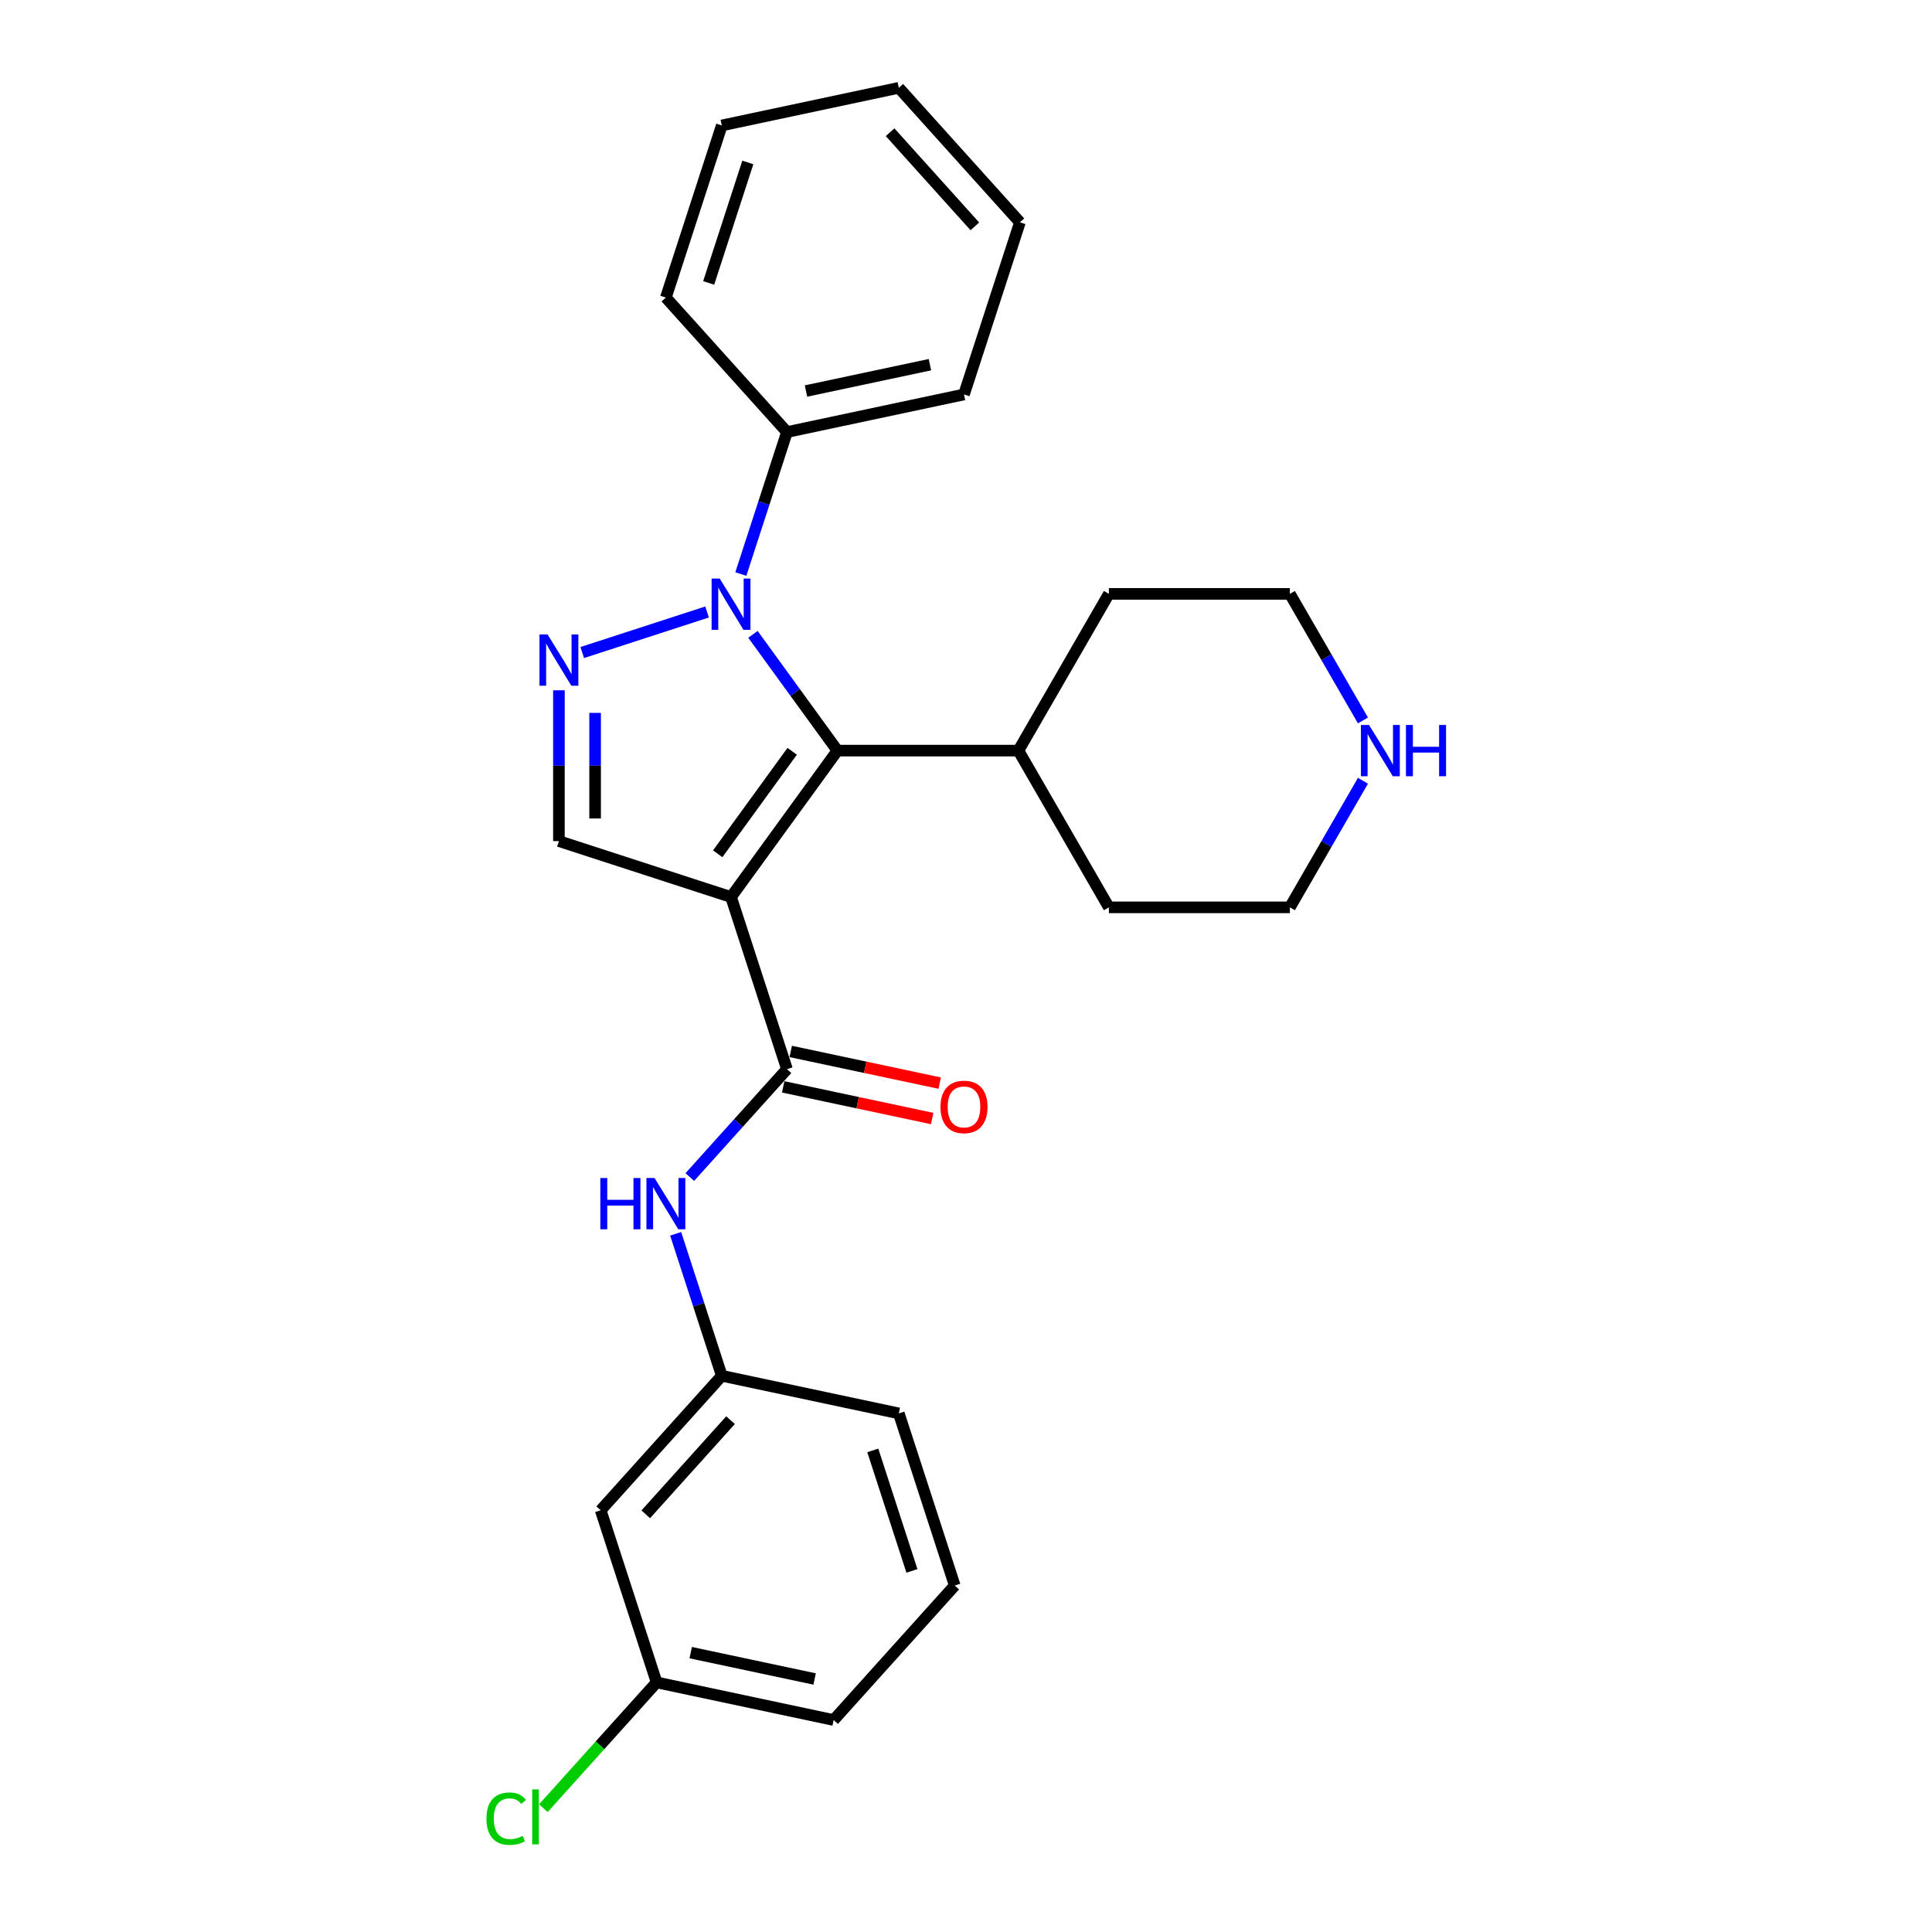<?xml version='1.0' encoding='iso-8859-1'?>
<svg version='1.1' baseProfile='full'
              xmlns='http://www.w3.org/2000/svg'
                      xmlns:rdkit='http://www.rdkit.org/xml'
                      xmlns:xlink='http://www.w3.org/1999/xlink'
                  xml:space='preserve'
width='1000px' height='1000px' viewBox='0 0 1000 1000'>
<!-- END OF HEADER -->
<rect style='opacity:1.0;fill:#FFFFFF;stroke:none' width='1000' height='1000' x='0' y='0'> </rect>
<path class='bond-1' d='M 378.384,464.301 L 433.446,388.515' style='fill:none;fill-rule:evenodd;stroke:#000000;stroke-width:6px;stroke-linecap:butt;stroke-linejoin:miter;stroke-opacity:1' />
<path class='bond-1' d='M 371.486,441.921 L 410.029,388.871' style='fill:none;fill-rule:evenodd;stroke:#000000;stroke-width:6px;stroke-linecap:butt;stroke-linejoin:miter;stroke-opacity:1' />
<path class='bond-3' d='M 378.384,464.301 L 407.332,553.393' style='fill:none;fill-rule:evenodd;stroke:#000000;stroke-width:6px;stroke-linecap:butt;stroke-linejoin:miter;stroke-opacity:1' />
<path class='bond-4' d='M 378.384,464.301 L 289.292,435.354' style='fill:none;fill-rule:evenodd;stroke:#000000;stroke-width:6px;stroke-linecap:butt;stroke-linejoin:miter;stroke-opacity:1' />
<path class='bond-0' d='M 389.723,328.336 L 411.584,358.426' style='fill:none;fill-rule:evenodd;stroke:#0000FF;stroke-width:6px;stroke-linecap:butt;stroke-linejoin:miter;stroke-opacity:1' />
<path class='bond-0' d='M 411.584,358.426 L 433.446,388.515' style='fill:none;fill-rule:evenodd;stroke:#000000;stroke-width:6px;stroke-linecap:butt;stroke-linejoin:miter;stroke-opacity:1' />
<path class='bond-6' d='M 383.455,297.123 L 395.393,260.38' style='fill:none;fill-rule:evenodd;stroke:#0000FF;stroke-width:6px;stroke-linecap:butt;stroke-linejoin:miter;stroke-opacity:1' />
<path class='bond-6' d='M 395.393,260.38 L 407.332,223.638' style='fill:none;fill-rule:evenodd;stroke:#000000;stroke-width:6px;stroke-linecap:butt;stroke-linejoin:miter;stroke-opacity:1' />
<path class='bond-26' d='M 365.981,316.759 L 301.369,337.753' style='fill:none;fill-rule:evenodd;stroke:#0000FF;stroke-width:6px;stroke-linecap:butt;stroke-linejoin:miter;stroke-opacity:1' />
<path class='bond-8' d='M 433.446,388.515 L 527.122,388.515' style='fill:none;fill-rule:evenodd;stroke:#000000;stroke-width:6px;stroke-linecap:butt;stroke-linejoin:miter;stroke-opacity:1' />
<path class='bond-2' d='M 289.292,357.284 L 289.292,396.319' style='fill:none;fill-rule:evenodd;stroke:#0000FF;stroke-width:6px;stroke-linecap:butt;stroke-linejoin:miter;stroke-opacity:1' />
<path class='bond-2' d='M 289.292,396.319 L 289.292,435.354' style='fill:none;fill-rule:evenodd;stroke:#000000;stroke-width:6px;stroke-linecap:butt;stroke-linejoin:miter;stroke-opacity:1' />
<path class='bond-2' d='M 308.028,368.994 L 308.028,396.319' style='fill:none;fill-rule:evenodd;stroke:#0000FF;stroke-width:6px;stroke-linecap:butt;stroke-linejoin:miter;stroke-opacity:1' />
<path class='bond-2' d='M 308.028,396.319 L 308.028,423.643' style='fill:none;fill-rule:evenodd;stroke:#000000;stroke-width:6px;stroke-linecap:butt;stroke-linejoin:miter;stroke-opacity:1' />
<path class='bond-5' d='M 407.332,553.393 L 382.192,581.313' style='fill:none;fill-rule:evenodd;stroke:#000000;stroke-width:6px;stroke-linecap:butt;stroke-linejoin:miter;stroke-opacity:1' />
<path class='bond-5' d='M 382.192,581.313 L 357.053,609.233' style='fill:none;fill-rule:evenodd;stroke:#0000FF;stroke-width:6px;stroke-linecap:butt;stroke-linejoin:miter;stroke-opacity:1' />
<path class='bond-7' d='M 405.384,562.556 L 443.939,570.751' style='fill:none;fill-rule:evenodd;stroke:#000000;stroke-width:6px;stroke-linecap:butt;stroke-linejoin:miter;stroke-opacity:1' />
<path class='bond-7' d='M 443.939,570.751 L 482.494,578.946' style='fill:none;fill-rule:evenodd;stroke:#FF0000;stroke-width:6px;stroke-linecap:butt;stroke-linejoin:miter;stroke-opacity:1' />
<path class='bond-7' d='M 409.279,544.23 L 447.834,552.425' style='fill:none;fill-rule:evenodd;stroke:#000000;stroke-width:6px;stroke-linecap:butt;stroke-linejoin:miter;stroke-opacity:1' />
<path class='bond-7' d='M 447.834,552.425 L 486.389,560.62' style='fill:none;fill-rule:evenodd;stroke:#FF0000;stroke-width:6px;stroke-linecap:butt;stroke-linejoin:miter;stroke-opacity:1' />
<path class='bond-9' d='M 349.721,638.614 L 361.659,675.357' style='fill:none;fill-rule:evenodd;stroke:#0000FF;stroke-width:6px;stroke-linecap:butt;stroke-linejoin:miter;stroke-opacity:1' />
<path class='bond-9' d='M 361.659,675.357 L 373.597,712.1' style='fill:none;fill-rule:evenodd;stroke:#000000;stroke-width:6px;stroke-linecap:butt;stroke-linejoin:miter;stroke-opacity:1' />
<path class='bond-18' d='M 407.332,223.638 L 498.961,204.161' style='fill:none;fill-rule:evenodd;stroke:#000000;stroke-width:6px;stroke-linecap:butt;stroke-linejoin:miter;stroke-opacity:1' />
<path class='bond-18' d='M 417.181,202.39 L 481.321,188.757' style='fill:none;fill-rule:evenodd;stroke:#000000;stroke-width:6px;stroke-linecap:butt;stroke-linejoin:miter;stroke-opacity:1' />
<path class='bond-19' d='M 407.332,223.638 L 344.65,154.023' style='fill:none;fill-rule:evenodd;stroke:#000000;stroke-width:6px;stroke-linecap:butt;stroke-linejoin:miter;stroke-opacity:1' />
<path class='bond-20' d='M 527.122,388.515 L 573.96,307.389' style='fill:none;fill-rule:evenodd;stroke:#000000;stroke-width:6px;stroke-linecap:butt;stroke-linejoin:miter;stroke-opacity:1' />
<path class='bond-21' d='M 527.122,388.515 L 573.96,469.641' style='fill:none;fill-rule:evenodd;stroke:#000000;stroke-width:6px;stroke-linecap:butt;stroke-linejoin:miter;stroke-opacity:1' />
<path class='bond-11' d='M 373.597,712.1 L 310.916,781.715' style='fill:none;fill-rule:evenodd;stroke:#000000;stroke-width:6px;stroke-linecap:butt;stroke-linejoin:miter;stroke-opacity:1' />
<path class='bond-11' d='M 378.118,735.078 L 334.241,783.809' style='fill:none;fill-rule:evenodd;stroke:#000000;stroke-width:6px;stroke-linecap:butt;stroke-linejoin:miter;stroke-opacity:1' />
<path class='bond-17' d='M 373.597,712.1 L 465.227,731.576' style='fill:none;fill-rule:evenodd;stroke:#000000;stroke-width:6px;stroke-linecap:butt;stroke-linejoin:miter;stroke-opacity:1' />
<path class='bond-10' d='M 705.465,404.122 L 686.551,436.882' style='fill:none;fill-rule:evenodd;stroke:#0000FF;stroke-width:6px;stroke-linecap:butt;stroke-linejoin:miter;stroke-opacity:1' />
<path class='bond-10' d='M 686.551,436.882 L 667.637,469.641' style='fill:none;fill-rule:evenodd;stroke:#000000;stroke-width:6px;stroke-linecap:butt;stroke-linejoin:miter;stroke-opacity:1' />
<path class='bond-27' d='M 705.465,372.909 L 686.551,340.149' style='fill:none;fill-rule:evenodd;stroke:#0000FF;stroke-width:6px;stroke-linecap:butt;stroke-linejoin:miter;stroke-opacity:1' />
<path class='bond-27' d='M 686.551,340.149 L 667.637,307.389' style='fill:none;fill-rule:evenodd;stroke:#000000;stroke-width:6px;stroke-linecap:butt;stroke-linejoin:miter;stroke-opacity:1' />
<path class='bond-12' d='M 310.916,781.715 L 339.863,870.806' style='fill:none;fill-rule:evenodd;stroke:#000000;stroke-width:6px;stroke-linecap:butt;stroke-linejoin:miter;stroke-opacity:1' />
<path class='bond-13' d='M 339.863,870.806 L 310.555,903.356' style='fill:none;fill-rule:evenodd;stroke:#000000;stroke-width:6px;stroke-linecap:butt;stroke-linejoin:miter;stroke-opacity:1' />
<path class='bond-13' d='M 310.555,903.356 L 281.247,935.906' style='fill:none;fill-rule:evenodd;stroke:#00CC00;stroke-width:6px;stroke-linecap:butt;stroke-linejoin:miter;stroke-opacity:1' />
<path class='bond-28' d='M 339.863,870.806 L 431.493,890.283' style='fill:none;fill-rule:evenodd;stroke:#000000;stroke-width:6px;stroke-linecap:butt;stroke-linejoin:miter;stroke-opacity:1' />
<path class='bond-28' d='M 357.503,855.402 L 421.644,869.035' style='fill:none;fill-rule:evenodd;stroke:#000000;stroke-width:6px;stroke-linecap:butt;stroke-linejoin:miter;stroke-opacity:1' />
<path class='bond-14' d='M 494.174,820.668 L 465.227,731.576' style='fill:none;fill-rule:evenodd;stroke:#000000;stroke-width:6px;stroke-linecap:butt;stroke-linejoin:miter;stroke-opacity:1' />
<path class='bond-14' d='M 472.014,813.093 L 451.751,750.729' style='fill:none;fill-rule:evenodd;stroke:#000000;stroke-width:6px;stroke-linecap:butt;stroke-linejoin:miter;stroke-opacity:1' />
<path class='bond-22' d='M 494.174,820.668 L 431.493,890.283' style='fill:none;fill-rule:evenodd;stroke:#000000;stroke-width:6px;stroke-linecap:butt;stroke-linejoin:miter;stroke-opacity:1' />
<path class='bond-15' d='M 667.637,307.389 L 573.96,307.389' style='fill:none;fill-rule:evenodd;stroke:#000000;stroke-width:6px;stroke-linecap:butt;stroke-linejoin:miter;stroke-opacity:1' />
<path class='bond-16' d='M 667.637,469.641 L 573.96,469.641' style='fill:none;fill-rule:evenodd;stroke:#000000;stroke-width:6px;stroke-linecap:butt;stroke-linejoin:miter;stroke-opacity:1' />
<path class='bond-24' d='M 498.961,204.161 L 527.909,115.07' style='fill:none;fill-rule:evenodd;stroke:#000000;stroke-width:6px;stroke-linecap:butt;stroke-linejoin:miter;stroke-opacity:1' />
<path class='bond-23' d='M 344.65,154.023 L 373.597,64.931' style='fill:none;fill-rule:evenodd;stroke:#000000;stroke-width:6px;stroke-linecap:butt;stroke-linejoin:miter;stroke-opacity:1' />
<path class='bond-23' d='M 366.81,146.448 L 387.074,84.084' style='fill:none;fill-rule:evenodd;stroke:#000000;stroke-width:6px;stroke-linecap:butt;stroke-linejoin:miter;stroke-opacity:1' />
<path class='bond-25' d='M 373.597,64.931 L 465.227,45.455' style='fill:none;fill-rule:evenodd;stroke:#000000;stroke-width:6px;stroke-linecap:butt;stroke-linejoin:miter;stroke-opacity:1' />
<path class='bond-29' d='M 527.909,115.07 L 465.227,45.455' style='fill:none;fill-rule:evenodd;stroke:#000000;stroke-width:6px;stroke-linecap:butt;stroke-linejoin:miter;stroke-opacity:1' />
<path class='bond-29' d='M 504.583,117.164 L 460.706,68.433' style='fill:none;fill-rule:evenodd;stroke:#000000;stroke-width:6px;stroke-linecap:butt;stroke-linejoin:miter;stroke-opacity:1' />
<path  class='atom-1' d='M 372.52 299.465
L 381.213 313.516
Q 382.075 314.903, 383.461 317.413
Q 384.848 319.924, 384.923 320.074
L 384.923 299.465
L 388.445 299.465
L 388.445 325.994
L 384.81 325.994
L 375.48 310.631
Q 374.393 308.832, 373.232 306.772
Q 372.108 304.711, 371.77 304.074
L 371.77 325.994
L 368.323 325.994
L 368.323 299.465
L 372.52 299.465
' fill='#0000FF'/>
<path  class='atom-3' d='M 283.428 328.412
L 292.121 342.464
Q 292.983 343.85, 294.37 346.361
Q 295.756 348.871, 295.831 349.021
L 295.831 328.412
L 299.353 328.412
L 299.353 354.942
L 295.719 354.942
L 286.388 339.579
Q 285.302 337.78, 284.14 335.719
Q 283.016 333.658, 282.679 333.021
L 282.679 354.942
L 279.232 354.942
L 279.232 328.412
L 283.428 328.412
' fill='#0000FF'/>
<path  class='atom-6' d='M 310.72 609.743
L 314.317 609.743
L 314.317 621.022
L 327.882 621.022
L 327.882 609.743
L 331.479 609.743
L 331.479 636.273
L 327.882 636.273
L 327.882 624.02
L 314.317 624.02
L 314.317 636.273
L 310.72 636.273
L 310.72 609.743
' fill='#0000FF'/>
<path  class='atom-6' d='M 338.786 609.743
L 347.479 623.795
Q 348.341 625.181, 349.727 627.692
Q 351.113 630.202, 351.188 630.352
L 351.188 609.743
L 354.711 609.743
L 354.711 636.273
L 351.076 636.273
L 341.746 620.91
Q 340.659 619.111, 339.498 617.05
Q 338.373 614.989, 338.036 614.352
L 338.036 636.273
L 334.589 636.273
L 334.589 609.743
L 338.786 609.743
' fill='#0000FF'/>
<path  class='atom-8' d='M 486.783 572.944
Q 486.783 566.574, 489.931 563.014
Q 493.078 559.455, 498.961 559.455
Q 504.844 559.455, 507.991 563.014
Q 511.139 566.574, 511.139 572.944
Q 511.139 579.389, 507.954 583.061
Q 504.769 586.696, 498.961 586.696
Q 493.116 586.696, 489.931 583.061
Q 486.783 579.427, 486.783 572.944
M 498.961 583.698
Q 503.008 583.698, 505.181 581
Q 507.392 578.265, 507.392 572.944
Q 507.392 567.736, 505.181 565.113
Q 503.008 562.452, 498.961 562.452
Q 494.914 562.452, 492.703 565.075
Q 490.53 567.698, 490.53 572.944
Q 490.53 578.302, 492.703 581
Q 494.914 583.698, 498.961 583.698
' fill='#FF0000'/>
<path  class='atom-11' d='M 708.611 375.251
L 717.304 389.302
Q 718.166 390.689, 719.552 393.199
Q 720.939 395.71, 721.014 395.859
L 721.014 375.251
L 724.536 375.251
L 724.536 401.78
L 720.901 401.78
L 711.571 386.417
Q 710.484 384.618, 709.323 382.557
Q 708.199 380.497, 707.861 379.86
L 707.861 401.78
L 704.414 401.78
L 704.414 375.251
L 708.611 375.251
' fill='#0000FF'/>
<path  class='atom-11' d='M 727.721 375.251
L 731.318 375.251
L 731.318 386.529
L 744.882 386.529
L 744.882 375.251
L 748.48 375.251
L 748.48 401.78
L 744.882 401.78
L 744.882 389.527
L 731.318 389.527
L 731.318 401.78
L 727.721 401.78
L 727.721 375.251
' fill='#0000FF'/>
<path  class='atom-14' d='M 251.776 941.34
Q 251.776 934.745, 254.849 931.297
Q 257.959 927.813, 263.842 927.813
Q 269.313 927.813, 272.235 931.672
L 269.762 933.696
Q 267.626 930.885, 263.842 930.885
Q 259.833 930.885, 257.697 933.583
Q 255.598 936.244, 255.598 941.34
Q 255.598 946.585, 257.772 949.283
Q 259.982 951.981, 264.254 951.981
Q 267.177 951.981, 270.587 950.22
L 271.636 953.03
Q 270.249 953.93, 268.151 954.454
Q 266.053 954.979, 263.73 954.979
Q 257.959 954.979, 254.849 951.457
Q 251.776 947.934, 251.776 941.34
' fill='#00CC00'/>
<path  class='atom-14' d='M 275.458 926.201
L 278.905 926.201
L 278.905 954.642
L 275.458 954.642
L 275.458 926.201
' fill='#00CC00'/>
</svg>

